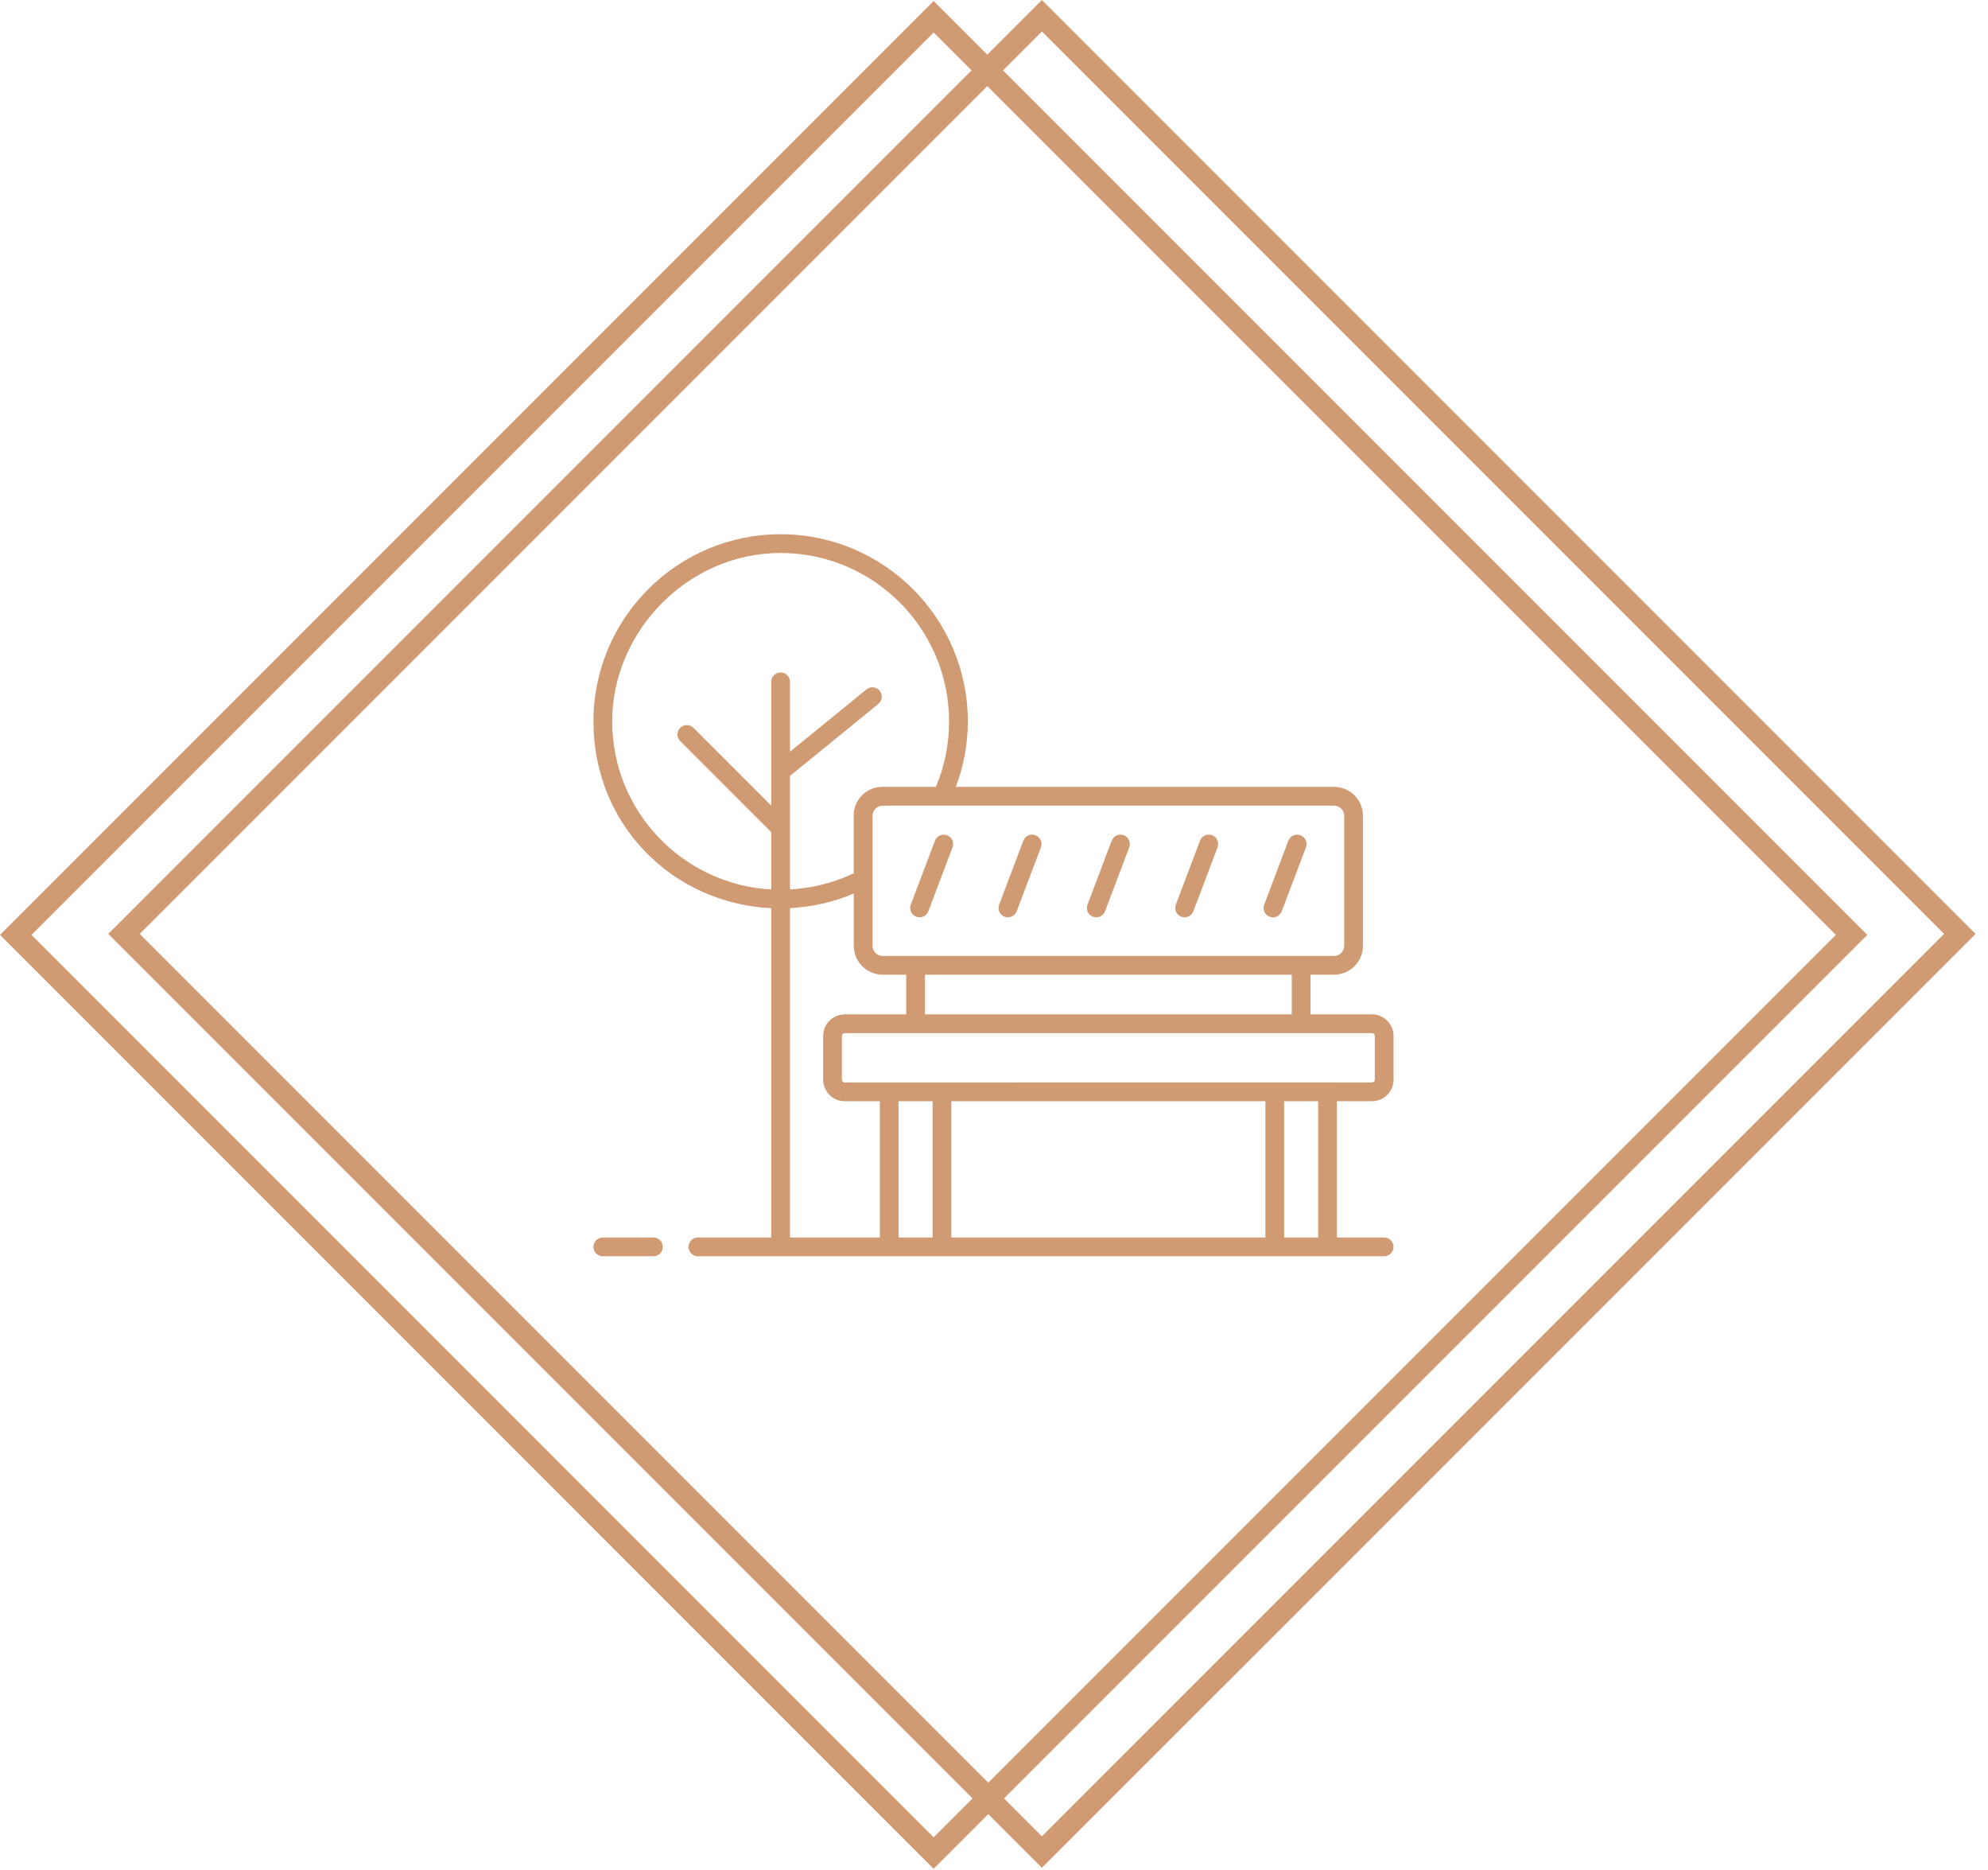 <?xml version="1.0" encoding="UTF-8"?>
<svg xmlns="http://www.w3.org/2000/svg" width="134" height="126" viewBox="0 0 134 126" fill="none">
  <mask id="mask0_4050_90" style="mask-type:alpha" maskUnits="userSpaceOnUse" x="39" y="32" width="57" height="57">
    <rect x="39" y="32" width="56.5" height="56.5" fill="#D9D9D9"></rect>
  </mask>
  <g mask="url(#mask0_4050_90)">
    <g clip-path="url(#clip0_4050_90)">
      <path d="M51.986 61.203V83.391H47.041C46.692 83.391 46.409 83.675 46.409 84.023C46.409 84.372 46.692 84.655 47.041 84.655C48.65 84.655 95.021 84.655 93.299 84.655C93.648 84.655 93.931 84.372 93.931 84.023C93.931 83.675 93.648 83.391 93.299 83.391H90.113V74.209H92.477C93.279 74.209 93.932 73.557 93.932 72.754V69.81C93.932 69.007 93.279 68.355 92.477 68.355H88.335V65.682H89.919C90.994 65.682 91.869 64.807 91.869 63.732V54.976C91.869 53.901 90.994 53.026 89.919 53.026H64.427C64.955 51.625 65.236 50.148 65.236 48.614C65.236 41.658 59.573 36 52.614 36C45.654 36 40 41.658 40 48.614C40 55.569 45.323 60.872 51.986 61.203ZM53.249 61.196C54.732 61.121 56.189 60.788 57.548 60.21V63.732C57.548 64.807 58.423 65.682 59.498 65.682H61.082V68.355H56.94C56.138 68.355 55.485 69.007 55.485 69.81V72.754C55.485 73.52 56.079 74.148 56.83 74.205C56.854 74.208 56.878 74.209 56.903 74.209H59.304V83.391H53.249V61.197V61.196ZM60.568 83.391V74.209H62.86V83.391H60.568ZM85.293 74.209V83.391H64.124V74.209H85.293ZM88.848 83.391H86.557V74.209H88.848V83.391ZM92.667 69.81V72.754C92.667 72.859 92.582 72.945 92.476 72.945C86.478 72.94 93.149 72.945 56.94 72.945C56.835 72.945 56.749 72.859 56.749 72.754V69.81C56.749 69.704 56.835 69.619 56.94 69.619H92.476C92.582 69.619 92.667 69.704 92.667 69.81ZM87.071 68.355H62.346V65.682H87.071V68.355ZM90.604 54.976V63.732C90.604 64.11 90.297 64.418 89.919 64.418H59.498C59.12 64.418 58.813 64.11 58.813 63.732V54.976C58.813 54.598 59.12 54.291 59.498 54.291H89.919C90.297 54.291 90.604 54.598 90.604 54.976ZM52.614 37.264C58.876 37.264 63.971 42.355 63.971 48.614C63.971 50.156 63.673 51.638 63.083 53.026H59.468C58.407 53.026 57.544 53.885 57.544 54.941V58.848C56.208 59.492 54.74 59.851 53.249 59.935V52.286L59.202 47.437C59.472 47.217 59.513 46.819 59.293 46.548C59.071 46.277 58.674 46.235 58.404 46.458L53.249 50.656V45.946C53.249 45.597 52.966 45.314 52.617 45.314C52.269 45.314 51.986 45.597 51.986 45.946V54.289L46.745 49.048C46.498 48.801 46.098 48.801 45.851 49.048C45.604 49.295 45.604 49.695 45.851 49.942L51.986 56.077V59.939C46.02 59.61 41.264 54.664 41.264 48.614C41.264 42.563 46.355 37.264 52.614 37.264Z" fill="#D09B73"></path>
      <path d="M40.632 84.656H44.043C44.392 84.656 44.675 84.373 44.675 84.023C44.675 83.675 44.392 83.392 44.043 83.392H40.632C40.283 83.392 40 83.675 40 84.023C40 84.373 40.283 84.656 40.632 84.656Z" fill="#D09B73"></path>
      <path d="M61.761 61.775C62.085 61.898 62.451 61.735 62.575 61.408L64.204 57.099C64.328 56.772 64.163 56.408 63.837 56.285C63.511 56.163 63.146 56.325 63.022 56.651L61.392 60.96C61.269 61.287 61.434 61.652 61.761 61.775Z" fill="#D09B73"></path>
      <path d="M67.716 61.775C68.04 61.898 68.406 61.735 68.53 61.408L70.16 57.099C70.283 56.772 70.119 56.408 69.792 56.285C69.467 56.163 69.101 56.325 68.977 56.651L67.348 60.96C67.224 61.287 67.389 61.652 67.716 61.775Z" fill="#D09B73"></path>
      <path d="M73.671 61.775C73.995 61.898 74.361 61.735 74.485 61.408L76.115 57.099C76.238 56.772 76.074 56.408 75.747 56.285C75.422 56.163 75.056 56.325 74.932 56.651L73.303 60.96C73.179 61.287 73.344 61.652 73.671 61.775Z" fill="#D09B73"></path>
      <path d="M79.624 61.775C79.948 61.898 80.314 61.735 80.438 61.408L82.068 57.099C82.191 56.772 82.027 56.408 81.7 56.285C81.374 56.163 81.01 56.325 80.885 56.651L79.256 60.96C79.132 61.287 79.297 61.652 79.624 61.775Z" fill="#D09B73"></path>
      <path d="M85.581 61.775C85.905 61.898 86.271 61.735 86.395 61.408L88.025 57.099C88.148 56.772 87.984 56.408 87.657 56.285C87.332 56.163 86.967 56.325 86.842 56.651L85.213 60.96C85.09 61.287 85.254 61.652 85.581 61.775Z" fill="#D09B73"></path>
    </g>
  </g>
  <path d="M62.932 1.128L124.804 63L62.932 124.872L1.061 63L62.932 1.128Z" stroke="#D09B73" stroke-width="1.5"></path>
  <path d="M70.229 1.061L132.101 62.933L70.229 124.804L8.358 62.933L70.229 1.061Z" stroke="#D09B73" stroke-width="1.5"></path>
  <defs>
    <clipPath id="clip0_4050_90">
      <rect width="53.931" height="48.655" fill="white" transform="translate(40 36)"></rect>
    </clipPath>
  </defs>
</svg>
